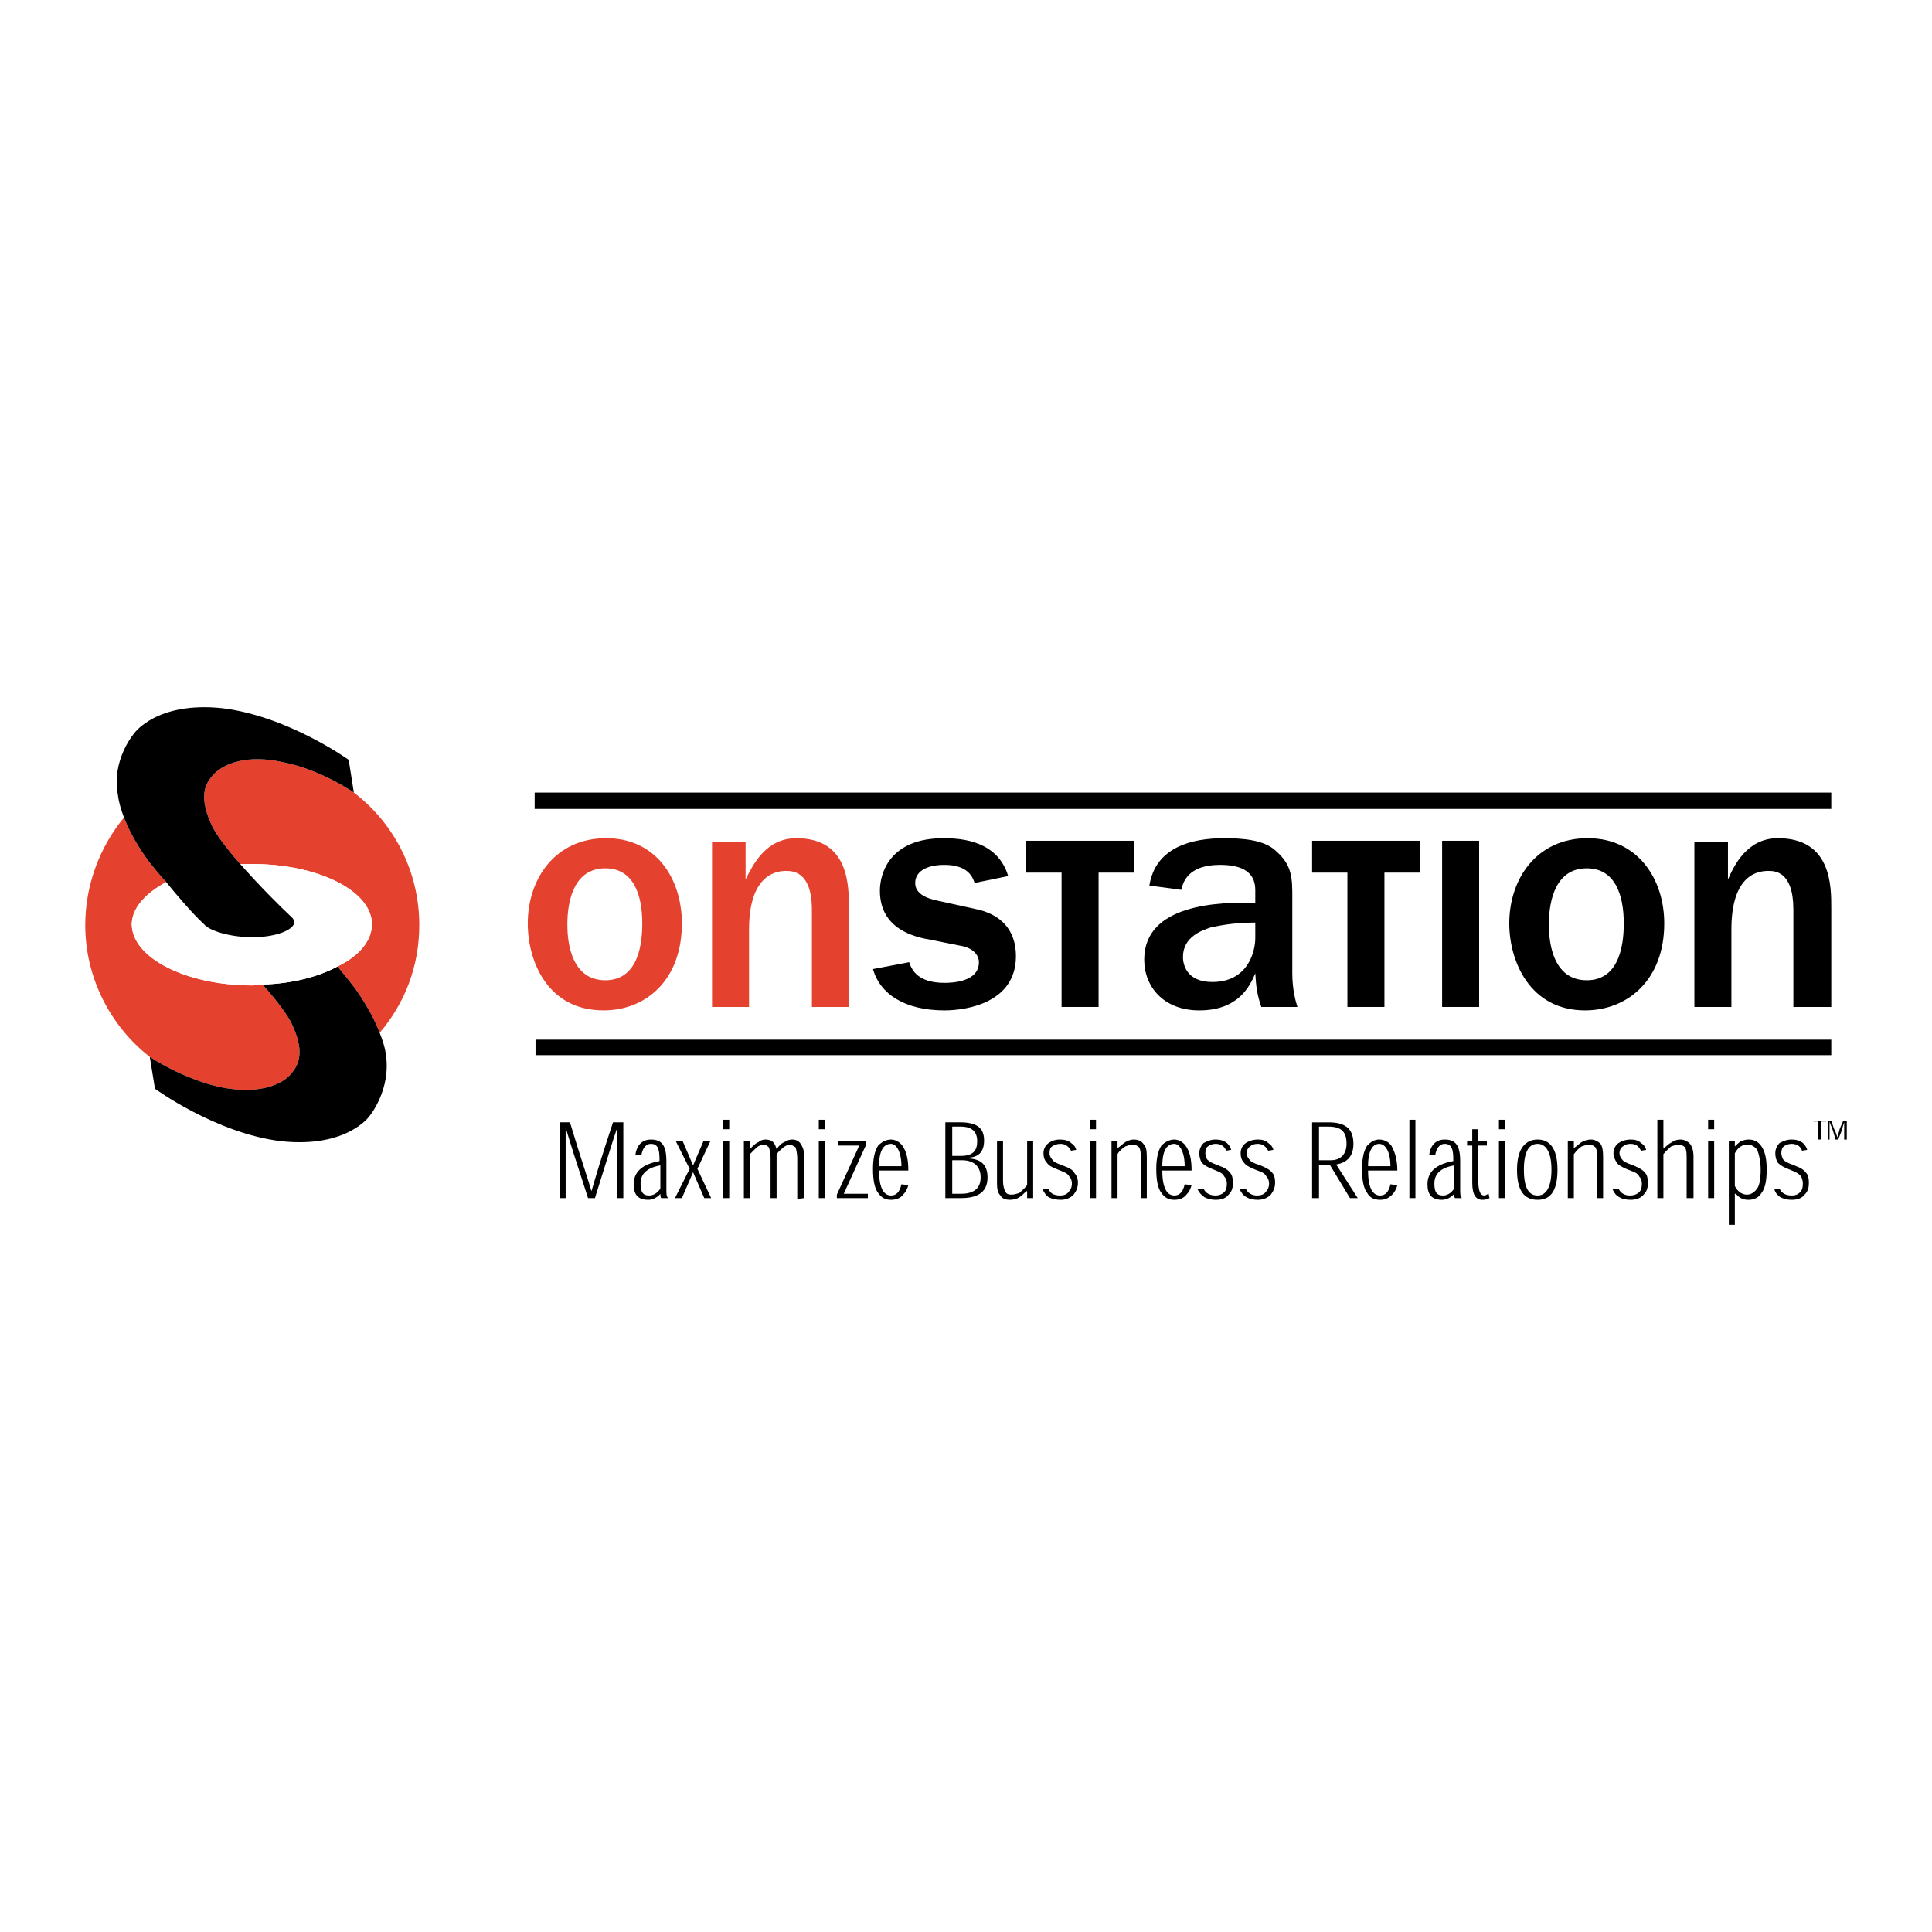 <?xml version="1.0" encoding="utf-8"?>
<!-- Generator: Adobe Illustrator 13.0.0, SVG Export Plug-In . SVG Version: 6.00 Build 14948)  -->
<!DOCTYPE svg PUBLIC "-//W3C//DTD SVG 1.0//EN" "http://www.w3.org/TR/2001/REC-SVG-20010904/DTD/svg10.dtd">
<svg version="1.0" id="Layer_1" xmlns="http://www.w3.org/2000/svg" xmlns:xlink="http://www.w3.org/1999/xlink" x="0px" y="0px"
	 width="192.756px" height="192.756px" viewBox="0 0 192.756 192.756" enable-background="new 0 0 192.756 192.756"
	 xml:space="preserve">
<g>
	<polygon fill-rule="evenodd" clip-rule="evenodd" fill="#FFFFFF" points="0,0 192.756,0 192.756,192.756 0,192.756 0,0 	"/>
	<path fill-rule="evenodd" clip-rule="evenodd" fill="#E4422E" d="M21.904,108.451c3.779,0.773,5.927-0.172,6.872-1.029
		c0.945-0.945,1.718-2.234,0.43-5.068c-0.43-1.031-1.632-2.578-3.006-4.123c-0.344,0-0.688,0.086-1.031,0.086
		c-6.614,0-12.026-2.749-12.026-6.099c0.086-1.632,1.374-3.092,3.436-4.209c-0.859-0.945-1.46-1.718-1.46-1.718
		s-1.718-2.062-2.749-4.724c-2.405,2.92-3.865,6.7-3.865,10.737c0,5.326,2.577,10.136,6.442,13.142l0,0
		C14.946,105.445,18.125,107.594,21.904,108.451L21.904,108.451z"/>
	<path fill-rule="evenodd" clip-rule="evenodd" fill="#E4422E" d="M28.347,76.068c-3.78-0.859-5.927,0.171-6.872,1.031
		c-0.945,0.945-1.718,2.147-0.43,5.068c0.43,1.031,1.632,2.577,2.921,4.037c0.43,0,0.773,0,1.203,0
		c6.528,0,11.939,2.663,11.939,6.013c0,1.632-1.288,3.178-3.436,4.209c0.859,1.031,1.46,1.804,1.46,1.804s1.718,2.146,2.749,4.811
		c2.491-2.922,3.951-6.615,3.951-10.738c0-5.412-2.577-10.222-6.528-13.229l0,0C35.304,79.075,32.126,76.841,28.347,76.068
		L28.347,76.068z"/>
	<path fill-rule="evenodd" clip-rule="evenodd" d="M37.881,103.041c-1.031-2.664-2.749-4.811-2.749-4.811s-0.601-0.773-1.46-1.804
		c-1.89,1.031-4.553,1.718-7.473,1.804c1.375,1.545,2.577,3.092,3.006,4.123c1.289,2.834,0.515,4.123-0.43,5.068
		c-0.945,0.857-3.092,1.803-6.872,1.029c-3.78-0.857-6.958-3.006-6.958-3.006l0,0l0.515,3.178c0,0,6.099,4.467,12.627,5.24
		c6.528,0.688,8.762-2.49,8.762-2.49s2.233-2.664,1.632-6.271C38.397,104.414,38.139,103.727,37.881,103.041L37.881,103.041z"/>
	<path fill-rule="evenodd" clip-rule="evenodd" fill="#FFFFFF" d="M37.108,92.217c0-3.35-5.412-6.013-11.939-6.013
		c-0.43,0-0.859,0-1.203,0c1.89,2.148,4.037,4.295,5.154,5.326l0.086,0.085c0.086,0.172,0.171,0.258,0.171,0.344
		c0,0.773-1.718,1.546-4.208,1.546c-2.147,0-4.124-0.602-4.725-1.203l-0.172-0.172c-1.031-0.945-2.577-2.749-3.693-4.123
		c-2.062,1.117-3.436,2.577-3.436,4.209c0.086,3.35,5.412,6.099,12.026,6.099c0.343,0,0.687-0.086,1.031-0.086
		c2.92-0.086,5.583-0.773,7.473-1.804C35.82,95.396,37.108,93.849,37.108,92.217L37.108,92.217z"/>
	<path fill-rule="evenodd" clip-rule="evenodd" d="M16.579,88.008c1.116,1.374,2.663,3.178,3.693,4.123l0.172,0.172
		c0.601,0.601,2.577,1.203,4.725,1.203c2.491,0,4.208-0.773,4.208-1.546c0-0.086-0.085-0.172-0.171-0.344L29.12,91.53
		c-1.117-1.031-3.264-3.178-5.154-5.326c-1.289-1.46-2.491-3.006-2.921-4.037c-1.288-2.92-0.515-4.123,0.43-5.068
		c0.945-0.859,3.092-1.89,6.872-1.031c3.779,0.773,6.958,3.006,6.958,3.006l0,0l-0.515-3.264c0,0-6.099-4.381-12.627-5.154
		c-6.528-0.688-8.762,2.491-8.762,2.491s-2.319,2.663-1.632,6.185c0.086,0.773,0.344,1.546,0.601,2.233
		c1.031,2.663,2.749,4.724,2.749,4.724S15.72,87.063,16.579,88.008L16.579,88.008z"/>
	<path fill-rule="evenodd" clip-rule="evenodd" fill="#E4422E" d="M64.08,92.131c0,1.718-0.257,5.669-3.693,5.669
		c-3.78,0-3.78-4.725-3.78-5.583c0-2.577,0.773-5.583,3.78-5.583C63.221,86.634,64.08,89.296,64.08,92.131L64.08,92.131
		L64.08,92.131z M68.032,92.131c0-4.467-2.577-8.504-7.56-8.504c-5.067,0-7.816,4.037-7.816,8.504c0,3.78,1.976,8.675,7.559,8.675
		C64.424,100.807,68.032,97.801,68.032,92.131L68.032,92.131z"/>
	<path fill-rule="evenodd" clip-rule="evenodd" fill="#E4422E" d="M71.038,83.971h3.35v3.78c0.687-1.375,1.976-4.123,5.068-4.123
		c5.326,0,5.24,4.896,5.24,7.044v9.792h-3.693v-9.706c0-3.865-1.976-3.865-2.577-3.865c-0.773,0-3.694,0.171-3.694,5.841v7.73
		h-3.693V83.971L71.038,83.971z"/>
	<path fill-rule="evenodd" clip-rule="evenodd" d="M90.709,95.997c0.257,0.773,0.858,2.062,3.521,2.062
		c0.773,0,3.436-0.086,3.436-2.062c0-1.031-1.117-1.546-1.804-1.632l-3.006-0.601c-1.546-0.258-5.068-1.031-5.068-4.896
		c0-1.804,1.031-5.24,6.356-5.24c1.976,0,5.412,0.343,6.442,3.779l-3.35,0.688c-0.172-0.516-0.601-1.804-3.006-1.804
		c-1.976,0-2.92,0.773-2.92,1.804c0,1.031,1.031,1.546,2.405,1.804l3.521,0.773c2.663,0.515,4.124,2.147,4.124,4.724
		c0,4.638-4.896,5.411-7.13,5.411c-3.951,0-6.442-1.631-7.129-4.123L90.709,95.997L90.709,95.997z"/>
	<path fill-rule="evenodd" clip-rule="evenodd" d="M125.24,93.592c0,1.288-0.688,4.381-4.295,4.381c-2.663,0-2.921-1.89-2.921-2.491
		c0-2.062,1.976-2.663,2.663-2.921c0.772-0.171,2.233-0.515,4.553-0.515V93.592L125.24,93.592L125.24,93.592z M128.934,89.64
		c0-2.062,0-3.35-1.718-4.81c-1.117-1.031-3.265-1.203-5.068-1.203c-3.35,0-6.872,0.945-7.474,4.725l3.179,0.429
		c0.172-0.687,0.602-2.491,3.865-2.491c1.719,0,3.522,0.43,3.522,2.491v1.289c-3.522-0.086-11.081,0.086-11.081,5.669
		c0,2.664,1.89,5.068,5.497,5.068c3.951,0,5.068-2.49,5.584-3.693c0.086,1.375,0.171,2.062,0.601,3.35h3.608
		c-0.172-0.516-0.516-1.717-0.516-3.35V89.64L128.934,89.64z"/>
	<polygon fill-rule="evenodd" clip-rule="evenodd" points="143.88,83.885 147.573,83.885 147.573,100.463 143.88,100.463 
		143.88,83.885 	"/>
	<path fill-rule="evenodd" clip-rule="evenodd" d="M162.004,92.131c0,1.718-0.257,5.669-3.693,5.669
		c-3.779,0-3.779-4.725-3.779-5.583c0-2.577,0.773-5.583,3.779-5.583C161.146,86.634,162.004,89.296,162.004,92.131L162.004,92.131
		L162.004,92.131z M166.042,92.131c0-4.467-2.663-8.504-7.646-8.504c-5.068,0-7.816,4.037-7.816,8.504
		c0,3.78,2.062,8.675,7.559,8.675C162.348,100.807,166.042,97.801,166.042,92.131L166.042,92.131z"/>
	<path fill-rule="evenodd" clip-rule="evenodd" d="M169.048,83.971h3.351v3.78c0.601-1.375,1.89-4.123,4.981-4.123
		c5.412,0,5.326,4.896,5.326,7.044v9.792h-3.78v-9.706c0-3.865-1.89-3.865-2.49-3.865c-0.859,0-3.693,0.171-3.693,5.841v7.73h-3.694
		V83.971L169.048,83.971z"/>
	<polygon fill-rule="evenodd" clip-rule="evenodd" points="113.128,83.885 102.391,83.885 102.391,87.063 105.913,87.063 
		105.913,100.463 109.606,100.463 109.606,87.063 113.128,87.063 113.128,83.885 	"/>
	<polygon fill-rule="evenodd" clip-rule="evenodd" points="141.646,83.885 130.909,83.885 130.909,87.063 134.431,87.063 
		134.431,100.463 138.125,100.463 138.125,87.063 141.646,87.063 141.646,83.885 	"/>
	<polygon fill-rule="evenodd" clip-rule="evenodd" points="53.343,79.075 182.706,79.075 182.706,80.707 53.343,80.707 
		53.343,79.075 	"/>
	<polygon fill-rule="evenodd" clip-rule="evenodd" points="53.429,103.727 182.706,103.727 182.706,105.273 53.429,105.273 
		53.429,103.727 	"/>
	<path fill-rule="evenodd" clip-rule="evenodd" d="M59.012,118.846c-0.343-1.203-1.117-3.436-2.147-6.871h-1.031v7.559h0.602
		c0-3.436,0-5.842,0-7.043l0,0c0.343,1.201,1.116,3.607,2.233,7.043h0.687c1.116-3.521,1.804-5.842,2.233-7.043l0,0
		c0,1.201,0,3.607,0,7.043h0.601v-7.559H61.16C60.043,115.324,59.356,117.643,59.012,118.846L59.012,118.846L59.012,118.846z"/>
	<path fill-rule="evenodd" clip-rule="evenodd" d="M66.657,119.533L66.657,119.533c-0.172-0.172-0.172-0.43-0.172-0.859v-2.834
		c0-1.633-0.516-2.148-1.546-2.148c-1.031,0-1.46,0.773-1.546,1.547h0.602c0.085-0.516,0.343-1.117,0.945-1.117
		c0.687,0,0.859,0.516,0.859,1.547v0.172c-1.89,0.344-2.577,1.201-2.577,2.318c0,1.031,0.429,1.547,1.46,1.547
		c0.429,0,0.945-0.258,1.202-0.602l0,0c0,0.172,0,0.344,0.086,0.43H66.657L66.657,119.533z M65.884,118.588
		c-0.343,0.516-0.773,0.688-1.116,0.688c-0.688,0-0.859-0.43-0.859-1.203c0-0.859,0.515-1.545,1.975-1.803V118.588L65.884,118.588z"
		/>
	<polygon fill-rule="evenodd" clip-rule="evenodd" points="70.866,113.863 70.179,113.863 69.148,116.27 69.148,116.27 
		68.117,113.863 67.43,113.863 67.43,113.863 68.805,116.613 67.344,119.533 67.344,119.533 68.032,119.533 69.148,116.955 
		69.148,116.955 70.265,119.533 70.952,119.533 70.952,119.533 69.578,116.613 70.866,113.863 70.866,113.863 	"/>
	<path fill-rule="evenodd" clip-rule="evenodd" d="M72.756,112.662v-0.945h-0.602v0.945H72.756L72.756,112.662z M72.756,113.863
		h-0.602v5.67h0.602V113.863L72.756,113.863z"/>
	<path fill-rule="evenodd" clip-rule="evenodd" d="M80.229,119.533v-4.209c0-0.602-0.172-0.945-0.343-1.203
		c-0.172-0.258-0.43-0.43-0.859-0.43c-0.257,0-0.515,0.086-0.773,0.258c-0.257,0.086-0.516,0.344-0.773,0.688l0,0
		c-0.086-0.258-0.172-0.516-0.344-0.688s-0.43-0.258-0.773-0.258c-0.258,0-0.515,0.086-0.687,0.258
		c-0.258,0.086-0.516,0.344-0.773,0.602h-0.086v-0.688h-0.601v5.67h0.601v-4.381c0.258-0.258,0.516-0.516,0.688-0.688
		c0.258-0.172,0.429-0.258,0.687-0.258c0.172,0,0.344,0.086,0.515,0.258c0.086,0.258,0.172,0.602,0.172,1.031v4.037h0.602v-4.381
		c0.257-0.344,0.516-0.516,0.687-0.688c0.258-0.172,0.43-0.258,0.602-0.258c0.257,0,0.429,0.172,0.601,0.258
		c0.086,0.258,0.172,0.688,0.172,1.117v4.037L80.229,119.533L80.229,119.533z"/>
	<path fill-rule="evenodd" clip-rule="evenodd" d="M82.291,112.662v-0.945h-0.601v0.945H82.291L82.291,112.662z M82.291,113.863
		h-0.601v5.67h0.601V113.863L82.291,113.863z"/>
	<polygon fill-rule="evenodd" clip-rule="evenodd" points="86.414,113.863 83.579,113.863 83.579,114.293 85.727,114.293 
		83.493,119.189 83.493,119.533 86.586,119.533 86.586,119.104 84.181,119.104 86.414,114.207 86.414,113.863 	"/>
	<path fill-rule="evenodd" clip-rule="evenodd" d="M90.623,116.785c0-1.117-0.172-1.891-0.602-2.492
		c-0.257-0.344-0.687-0.602-1.117-0.602c-0.515,0-0.945,0.258-1.289,0.602c-0.343,0.516-0.515,1.289-0.515,2.32
		c0,1.201,0.172,1.975,0.515,2.404c0.344,0.516,0.773,0.688,1.289,0.688c0.516,0,0.945-0.172,1.203-0.516
		c0.258-0.258,0.43-0.602,0.516-0.945l-0.688-0.086c-0.171,0.773-0.515,1.117-1.031,1.117c-0.601,0-1.203-0.516-1.203-2.49H90.623
		L90.623,116.785z M87.702,116.355c0-1.805,0.602-2.234,1.203-2.234c0.516,0,1.031,0.773,1.031,2.234H87.702L87.702,116.355z"/>
	<path fill-rule="evenodd" clip-rule="evenodd" d="M96.722,115.496c0.945-0.086,1.46-0.602,1.46-1.719
		c0-1.287-0.773-1.803-2.405-1.803h-1.46v7.559h1.546c1.46,0,2.663-0.43,2.663-2.062c0-1.201-0.602-1.803-1.804-1.889V115.496
		L96.722,115.496z M95.004,112.402h0.859c1.116,0,1.632,0.516,1.632,1.461c0,0.859-0.344,1.461-1.632,1.461h-0.859V112.402
		L95.004,112.402z M95.004,115.754h0.945c1.288,0,1.89,0.688,1.89,1.717c0,1.289-0.945,1.633-1.976,1.633h-0.859V115.754
		L95.004,115.754z"/>
	<path fill-rule="evenodd" clip-rule="evenodd" d="M99.471,113.863v4.209c0,0.602,0.086,0.945,0.343,1.203
		c0.172,0.344,0.602,0.43,0.945,0.43s0.688-0.086,0.945-0.258c0.257-0.172,0.515-0.43,0.687-0.602h0.086v0.688h0.602v-5.67h-0.602
		v4.381c-0.258,0.344-0.601,0.602-0.772,0.773c-0.258,0.086-0.516,0.172-0.773,0.172c-0.344,0-0.516-0.086-0.602-0.258
		c-0.172-0.258-0.258-0.688-0.258-1.117v-3.951H99.471L99.471,113.863z"/>
	<path fill-rule="evenodd" clip-rule="evenodd" d="M107.373,114.723c-0.086-0.344-0.258-0.516-0.516-0.688
		c-0.258-0.258-0.688-0.344-1.116-0.344c-0.516,0-0.859,0.172-1.117,0.344c-0.344,0.258-0.515,0.602-0.515,1.031
		c0,0.344,0.086,0.688,0.343,0.945c0.172,0.258,0.43,0.43,1.117,0.688c0.601,0.256,0.944,0.342,1.116,0.686
		c0.172,0.172,0.258,0.43,0.258,0.688c0,0.43-0.172,0.688-0.344,0.859c-0.172,0.258-0.516,0.344-0.858,0.344
		c-0.602,0-1.031-0.258-1.117-0.688l-0.601,0.086c0.172,0.344,0.343,0.602,0.601,0.773c0.344,0.172,0.773,0.258,1.203,0.258
		c0.516,0,0.944-0.172,1.288-0.516c0.258-0.344,0.43-0.688,0.43-1.203c0-0.43-0.172-0.773-0.344-0.945
		c-0.172-0.342-0.516-0.514-1.203-0.771c-0.687-0.258-0.858-0.344-1.03-0.602c-0.172-0.172-0.258-0.43-0.258-0.602
		c0-0.344,0.086-0.602,0.258-0.688c0.258-0.172,0.516-0.258,0.859-0.258c0.516,0,0.858,0.344,1.03,0.688L107.373,114.723
		L107.373,114.723z"/>
	<path fill-rule="evenodd" clip-rule="evenodd" d="M109.349,112.662v-0.945h-0.602v0.945H109.349L109.349,112.662z M109.349,113.863
		h-0.602v5.67h0.602V113.863L109.349,113.863z"/>
	<path fill-rule="evenodd" clip-rule="evenodd" d="M114.417,119.533v-4.123c0-0.688-0.086-1.031-0.344-1.289
		c-0.172-0.258-0.516-0.43-0.945-0.43c-0.258,0-0.601,0.086-0.858,0.258s-0.516,0.43-0.773,0.602l0,0v-0.688h-0.602v5.67h0.602
		v-4.381c0.172-0.344,0.516-0.602,0.773-0.773c0.258-0.086,0.43-0.172,0.687-0.172c0.344,0,0.516,0.086,0.688,0.258
		c0.172,0.258,0.172,0.688,0.172,1.117v3.951H114.417L114.417,119.533z"/>
	<path fill-rule="evenodd" clip-rule="evenodd" d="M118.884,116.785c0-1.117-0.172-1.891-0.602-2.492
		c-0.258-0.344-0.688-0.602-1.117-0.602c-0.515,0-0.944,0.258-1.288,0.602c-0.344,0.516-0.516,1.289-0.516,2.32
		c0,1.201,0.172,1.975,0.516,2.404c0.344,0.516,0.773,0.688,1.288,0.688c0.516,0,0.945-0.172,1.203-0.516
		c0.258-0.258,0.43-0.602,0.516-0.945l-0.688-0.086c-0.172,0.773-0.516,1.117-1.031,1.117c-0.601,0-1.202-0.516-1.202-2.49H118.884
		L118.884,116.785z M115.963,116.355c0-1.805,0.602-2.234,1.202-2.234c0.516,0,1.031,0.773,1.031,2.234H115.963L115.963,116.355z"/>
	<path fill-rule="evenodd" clip-rule="evenodd" d="M122.835,114.723c-0.086-0.344-0.258-0.516-0.43-0.688
		c-0.344-0.258-0.688-0.344-1.116-0.344c-0.516,0-0.859,0.172-1.203,0.344c-0.258,0.258-0.43,0.602-0.43,1.031
		c0,0.344,0.086,0.688,0.258,0.945c0.258,0.258,0.516,0.43,1.203,0.688c0.601,0.256,0.858,0.342,1.03,0.686
		c0.172,0.172,0.258,0.43,0.258,0.688c0,0.43-0.086,0.688-0.258,0.859c-0.258,0.258-0.602,0.344-0.858,0.344
		c-0.602,0-1.031-0.258-1.203-0.688l-0.602,0.086c0.172,0.344,0.43,0.602,0.688,0.773c0.344,0.172,0.688,0.258,1.117,0.258
		c0.601,0,1.03-0.172,1.288-0.516c0.344-0.344,0.43-0.688,0.43-1.203c0-0.43-0.086-0.773-0.258-0.945
		c-0.258-0.342-0.516-0.514-1.203-0.771c-0.687-0.258-0.858-0.344-1.116-0.602c-0.086-0.172-0.172-0.43-0.172-0.602
		c0-0.344,0.086-0.602,0.258-0.688c0.172-0.172,0.516-0.258,0.773-0.258c0.601,0,0.944,0.344,1.03,0.688L122.835,114.723
		L122.835,114.723z"/>
	<path fill-rule="evenodd" clip-rule="evenodd" d="M127.044,114.723c-0.086-0.344-0.258-0.516-0.516-0.688
		c-0.258-0.258-0.602-0.344-1.031-0.344c-0.515,0-0.944,0.172-1.202,0.344c-0.344,0.258-0.516,0.602-0.516,1.031
		c0,0.344,0.086,0.688,0.344,0.945c0.172,0.258,0.516,0.43,1.117,0.688c0.687,0.256,0.944,0.342,1.116,0.686
		c0.172,0.172,0.258,0.43,0.258,0.688c0,0.43-0.172,0.688-0.344,0.859c-0.172,0.258-0.516,0.344-0.859,0.344
		c-0.515,0-0.944-0.258-1.116-0.688l-0.602,0.086c0.172,0.344,0.344,0.602,0.688,0.773c0.258,0.172,0.688,0.258,1.116,0.258
		c0.516,0,0.945-0.172,1.289-0.516c0.258-0.344,0.43-0.688,0.43-1.203c0-0.43-0.086-0.773-0.258-0.945
		c-0.258-0.342-0.602-0.514-1.203-0.771c-0.772-0.258-0.944-0.344-1.116-0.602c-0.172-0.172-0.258-0.43-0.258-0.602
		c0-0.344,0.172-0.602,0.344-0.688c0.172-0.172,0.43-0.258,0.772-0.258c0.516,0,0.859,0.344,1.031,0.688L127.044,114.723
		L127.044,114.723z"/>
	<path fill-rule="evenodd" clip-rule="evenodd" d="M133.314,116.184c0.944-0.172,1.718-0.688,1.718-2.062
		c0-1.631-0.945-2.146-2.491-2.146h-1.632v7.559h0.688v-3.264h1.116l1.976,3.264h0.773L133.314,116.184L133.314,116.184z
		 M131.597,115.754v-3.352h0.944c1.375,0,1.804,0.602,1.804,1.719c0,1.031-0.601,1.633-1.546,1.633H131.597L131.597,115.754z"/>
	<path fill-rule="evenodd" clip-rule="evenodd" d="M139.413,116.785c0-1.117-0.258-1.891-0.602-2.492
		c-0.258-0.344-0.687-0.602-1.202-0.602s-0.859,0.258-1.203,0.602c-0.343,0.516-0.515,1.289-0.515,2.32
		c0,1.201,0.172,1.975,0.515,2.404c0.258,0.516,0.773,0.688,1.289,0.688s0.858-0.172,1.202-0.516
		c0.258-0.258,0.43-0.602,0.516-0.945l-0.688-0.086c-0.172,0.773-0.515,1.117-1.03,1.117c-0.602,0-1.203-0.516-1.203-2.49H139.413
		L139.413,116.785z M136.492,116.355c0-1.805,0.602-2.234,1.117-2.234c0.602,0,1.116,0.773,1.116,2.234H136.492L136.492,116.355z"/>
	<polygon fill-rule="evenodd" clip-rule="evenodd" points="141.217,119.533 141.217,111.717 140.616,111.717 140.616,119.533 
		141.217,119.533 	"/>
	<path fill-rule="evenodd" clip-rule="evenodd" d="M145.855,119.533L145.855,119.533c-0.172-0.172-0.172-0.43-0.172-0.859v-2.834
		c0-1.633-0.516-2.148-1.546-2.148c-1.031,0-1.461,0.773-1.547,1.547h0.602c0.086-0.516,0.344-1.117,0.945-1.117
		c0.687,0,0.858,0.516,0.858,1.547v0.172c-1.89,0.344-2.576,1.201-2.576,2.318c0,1.031,0.429,1.547,1.46,1.547
		c0.43,0,0.944-0.258,1.202-0.602l0,0c0,0.172,0,0.344,0.086,0.43H145.855L145.855,119.533z M145.082,118.588
		c-0.344,0.516-0.772,0.688-1.116,0.688c-0.688,0-0.859-0.43-0.859-1.203c0-0.859,0.516-1.545,1.976-1.803V118.588L145.082,118.588z
		"/>
	<path fill-rule="evenodd" clip-rule="evenodd" d="M146.887,113.863h-0.516v0.43h0.516v3.693c0,1.203,0.343,1.719,1.03,1.719
		c0.344,0,0.516-0.086,0.688-0.172l-0.086-0.43c-0.086,0-0.258,0.172-0.43,0.172c-0.43,0-0.602-0.516-0.602-1.547v-3.436h0.859
		v-0.43h-0.859v-1.201h-0.601V113.863L146.887,113.863z"/>
	<path fill-rule="evenodd" clip-rule="evenodd" d="M150.15,112.662v-0.945h-0.602v0.945H150.15L150.15,112.662z M150.15,113.863
		h-0.602v5.67h0.602V113.863L150.15,113.863z"/>
	<path fill-rule="evenodd" clip-rule="evenodd" d="M155.391,116.699c0-2.234-0.859-3.008-1.977-3.008
		c-1.116,0-2.062,0.773-2.062,3.008c0,2.061,0.688,3.006,2.062,3.006C154.789,119.705,155.391,118.674,155.391,116.699
		L155.391,116.699L155.391,116.699z M153.414,119.275c-0.858,0-1.374-0.688-1.374-2.576c0-1.977,0.602-2.578,1.374-2.578
		c0.688,0,1.375,0.602,1.375,2.578C154.789,118.416,154.273,119.275,153.414,119.275L153.414,119.275L153.414,119.275z"/>
	<path fill-rule="evenodd" clip-rule="evenodd" d="M159.942,119.533v-4.123c0-0.688-0.086-1.031-0.258-1.289
		c-0.257-0.258-0.601-0.43-0.944-0.43s-0.602,0.086-0.944,0.258c-0.258,0.172-0.516,0.43-0.773,0.602l0,0v-0.688h-0.602v5.67h0.602
		v-4.381c0.258-0.344,0.516-0.602,0.773-0.773c0.257-0.086,0.515-0.172,0.687-0.172c0.344,0,0.516,0.086,0.688,0.258
		c0.172,0.258,0.172,0.688,0.172,1.117v3.951H159.942L159.942,119.533z"/>
	<path fill-rule="evenodd" clip-rule="evenodd" d="M164.237,114.723c-0.086-0.344-0.257-0.516-0.515-0.688
		c-0.258-0.258-0.602-0.344-1.031-0.344c-0.516,0-0.944,0.172-1.202,0.344c-0.344,0.258-0.516,0.602-0.516,1.031
		c0,0.344,0.172,0.688,0.344,0.945s0.516,0.43,1.116,0.688c0.688,0.256,0.945,0.342,1.117,0.686c0.172,0.172,0.258,0.43,0.258,0.688
		c0,0.43-0.086,0.688-0.258,0.859c-0.258,0.258-0.602,0.344-0.945,0.344c-0.516,0-0.944-0.258-1.116-0.688l-0.602,0.086
		c0.172,0.344,0.344,0.602,0.688,0.773c0.258,0.172,0.687,0.258,1.116,0.258c0.516,0,1.031-0.172,1.289-0.516
		c0.343-0.344,0.429-0.688,0.429-1.203c0-0.43-0.086-0.773-0.258-0.945c-0.257-0.342-0.601-0.514-1.202-0.771
		c-0.688-0.258-0.945-0.344-1.116-0.602c-0.172-0.172-0.258-0.43-0.258-0.602c0-0.344,0.172-0.602,0.343-0.688
		c0.172-0.172,0.43-0.258,0.773-0.258c0.602,0,0.859,0.344,1.031,0.688L164.237,114.723L164.237,114.723z"/>
	<path fill-rule="evenodd" clip-rule="evenodd" d="M168.962,119.533v-4.123c0-0.688-0.172-1.031-0.343-1.289
		c-0.259-0.258-0.602-0.43-0.945-0.43s-0.602,0.086-0.859,0.258c-0.344,0.172-0.601,0.43-0.772,0.602h-0.086v-2.834h-0.602v7.816
		h0.602v-4.381c0.258-0.344,0.601-0.602,0.772-0.773c0.258-0.086,0.516-0.172,0.688-0.172c0.344,0,0.516,0.086,0.688,0.258
		c0.171,0.258,0.171,0.688,0.171,1.117v3.951H168.962L168.962,119.533z"/>
	<path fill-rule="evenodd" clip-rule="evenodd" d="M171.023,112.662v-0.945h-0.602v0.945H171.023L171.023,112.662z M171.023,113.863
		h-0.602v5.67h0.602V113.863L171.023,113.863z"/>
	<path fill-rule="evenodd" clip-rule="evenodd" d="M172.484,122.195h0.601v-3.092h0.086c0.172,0.172,0.344,0.344,0.516,0.43
		c0.344,0.172,0.602,0.172,0.773,0.172c0.601,0,1.03-0.258,1.288-0.688c0.344-0.43,0.516-1.203,0.516-2.318
		c0-1.117-0.172-1.805-0.516-2.32s-0.773-0.688-1.288-0.688c-0.344,0-0.516,0.086-0.773,0.172c-0.258,0.172-0.43,0.344-0.602,0.516
		l0,0v-0.516h-0.601V122.195L172.484,122.195z M173.085,115.066c0.172-0.344,0.43-0.602,0.602-0.688
		c0.258-0.172,0.43-0.172,0.688-0.172c0.344,0,0.687,0.172,0.944,0.516c0.172,0.43,0.344,1.117,0.344,1.977
		c0,1.115-0.172,1.717-0.43,1.975c-0.258,0.344-0.601,0.516-0.944,0.516c-0.258,0-0.43-0.086-0.602-0.172
		c-0.258-0.172-0.43-0.344-0.602-0.688V115.066L173.085,115.066z"/>
	<path fill-rule="evenodd" clip-rule="evenodd" d="M180.301,114.723c-0.086-0.344-0.258-0.516-0.43-0.688
		c-0.344-0.258-0.688-0.344-1.116-0.344c-0.516,0-0.859,0.172-1.203,0.344c-0.258,0.258-0.429,0.602-0.429,1.031
		c0,0.344,0.086,0.688,0.257,0.945c0.258,0.258,0.516,0.43,1.203,0.688c0.601,0.256,0.858,0.342,1.116,0.686
		c0.086,0.172,0.172,0.43,0.172,0.688c0,0.43-0.086,0.688-0.258,0.859c-0.258,0.258-0.516,0.344-0.858,0.344
		c-0.602,0-1.031-0.258-1.203-0.688l-0.516,0.086c0.087,0.344,0.344,0.602,0.602,0.773c0.344,0.172,0.688,0.258,1.117,0.258
		c0.601,0,1.03-0.172,1.288-0.516c0.344-0.344,0.43-0.688,0.43-1.203c0-0.43-0.086-0.773-0.258-0.945
		c-0.258-0.342-0.516-0.514-1.203-0.771c-0.687-0.258-0.858-0.344-1.116-0.602c-0.086-0.172-0.172-0.43-0.172-0.602
		c0-0.344,0.086-0.602,0.258-0.688c0.172-0.172,0.516-0.258,0.773-0.258c0.601,0,0.944,0.344,1.03,0.688L180.301,114.723
		L180.301,114.723z"/>
	<path fill-rule="evenodd" clip-rule="evenodd" d="M182.19,111.803h-1.288v0.086h0.515v1.803h0.258v-1.803h0.516V111.803
		L182.19,111.803z M183.308,113.434c-0.086-0.258-0.172-0.516-0.344-0.857l-0.258-0.773h-0.344v1.889h0.172v-0.859
		c0-0.342,0-0.6,0-0.943l0,0c0.086,0.344,0.258,0.602,0.344,0.943l0.258,0.859h0.258l0.343-0.859c0.086-0.342,0.172-0.6,0.258-0.857
		l0,0c0,0.258,0,0.602,0,0.857v0.859h0.258v-1.889h-0.344l-0.344,0.773c-0.086,0.342-0.171,0.6-0.257,0.943V113.434L183.308,113.434
		z"/>
</g>
</svg>
